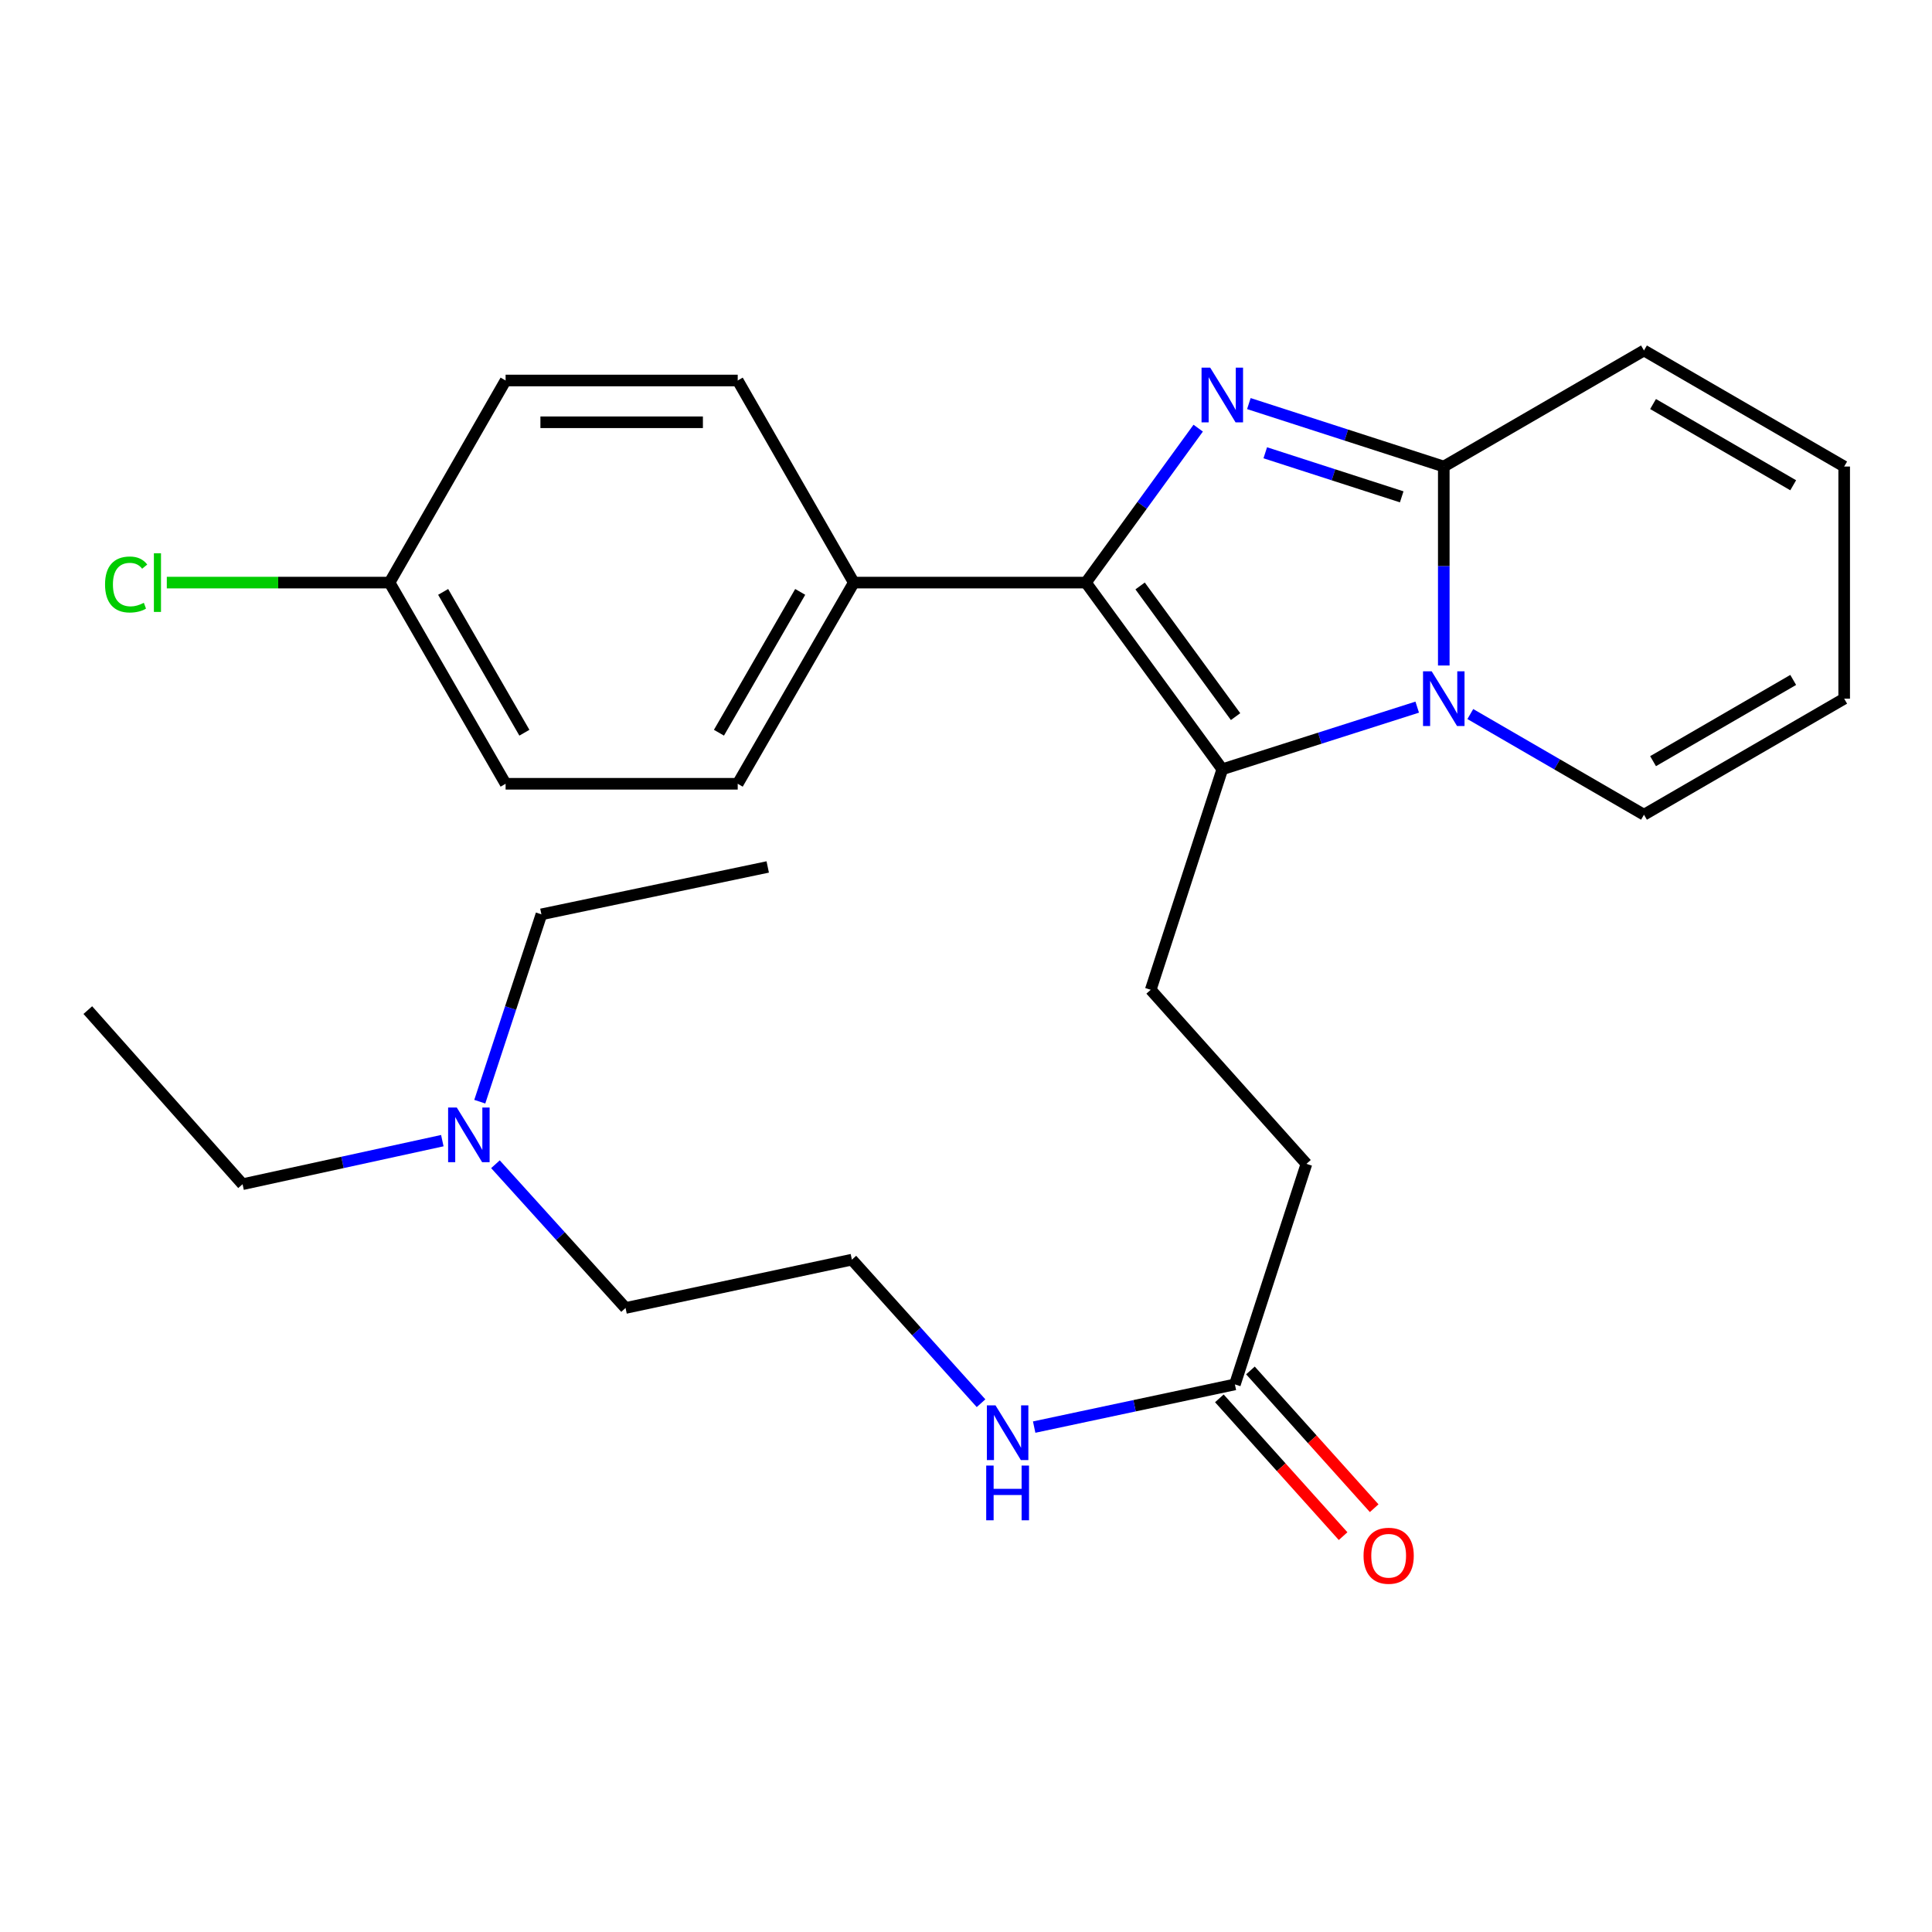 <?xml version='1.0' encoding='iso-8859-1'?>
<svg version='1.1' baseProfile='full'
              xmlns='http://www.w3.org/2000/svg'
                      xmlns:rdkit='http://www.rdkit.org/xml'
                      xmlns:xlink='http://www.w3.org/1999/xlink'
                  xml:space='preserve'
width='1000px' height='1000px' viewBox='0 0 1000 1000'>
<!-- END OF HEADER -->
<rect style='opacity:1.0;fill:#FFFFFF;stroke:none' width='1000' height='1000' x='0' y='0'> </rect>
<path class='bond-1' d='M 620.183,221.613 L 591.127,261.583' style='fill:none;fill-rule:evenodd;stroke:#0000FF;stroke-width:6px;stroke-linecap:butt;stroke-linejoin:miter;stroke-opacity:1' />
<path class='bond-1' d='M 591.127,261.583 L 562.071,301.552' style='fill:none;fill-rule:evenodd;stroke:#000000;stroke-width:6px;stroke-linecap:butt;stroke-linejoin:miter;stroke-opacity:1' />
<path class='bond-3' d='M 646.411,208.893 L 696.854,225.184' style='fill:none;fill-rule:evenodd;stroke:#0000FF;stroke-width:6px;stroke-linecap:butt;stroke-linejoin:miter;stroke-opacity:1' />
<path class='bond-3' d='M 696.854,225.184 L 747.298,241.476' style='fill:none;fill-rule:evenodd;stroke:#000000;stroke-width:6px;stroke-linecap:butt;stroke-linejoin:miter;stroke-opacity:1' />
<path class='bond-3' d='M 654.898,234.357 L 690.209,245.761' style='fill:none;fill-rule:evenodd;stroke:#0000FF;stroke-width:6px;stroke-linecap:butt;stroke-linejoin:miter;stroke-opacity:1' />
<path class='bond-3' d='M 690.209,245.761 L 725.52,257.165' style='fill:none;fill-rule:evenodd;stroke:#000000;stroke-width:6px;stroke-linecap:butt;stroke-linejoin:miter;stroke-opacity:1' />
<path class='bond-0' d='M 747.298,344.465 L 747.298,292.971' style='fill:none;fill-rule:evenodd;stroke:#0000FF;stroke-width:6px;stroke-linecap:butt;stroke-linejoin:miter;stroke-opacity:1' />
<path class='bond-0' d='M 747.298,292.971 L 747.298,241.476' style='fill:none;fill-rule:evenodd;stroke:#000000;stroke-width:6px;stroke-linecap:butt;stroke-linejoin:miter;stroke-opacity:1' />
<path class='bond-6' d='M 761.033,369.59 L 805.977,395.642' style='fill:none;fill-rule:evenodd;stroke:#0000FF;stroke-width:6px;stroke-linecap:butt;stroke-linejoin:miter;stroke-opacity:1' />
<path class='bond-6' d='M 805.977,395.642 L 850.922,421.694' style='fill:none;fill-rule:evenodd;stroke:#000000;stroke-width:6px;stroke-linecap:butt;stroke-linejoin:miter;stroke-opacity:1' />
<path class='bond-27' d='M 733.55,366.012 L 683.105,382.092' style='fill:none;fill-rule:evenodd;stroke:#0000FF;stroke-width:6px;stroke-linecap:butt;stroke-linejoin:miter;stroke-opacity:1' />
<path class='bond-27' d='M 683.105,382.092 L 632.659,398.172' style='fill:none;fill-rule:evenodd;stroke:#000000;stroke-width:6px;stroke-linecap:butt;stroke-linejoin:miter;stroke-opacity:1' />
<path class='bond-2' d='M 562.071,301.552 L 632.659,398.172' style='fill:none;fill-rule:evenodd;stroke:#000000;stroke-width:6px;stroke-linecap:butt;stroke-linejoin:miter;stroke-opacity:1' />
<path class='bond-2' d='M 590.119,303.29 L 639.531,370.924' style='fill:none;fill-rule:evenodd;stroke:#000000;stroke-width:6px;stroke-linecap:butt;stroke-linejoin:miter;stroke-opacity:1' />
<path class='bond-5' d='M 562.071,301.552 L 441.929,301.552' style='fill:none;fill-rule:evenodd;stroke:#000000;stroke-width:6px;stroke-linecap:butt;stroke-linejoin:miter;stroke-opacity:1' />
<path class='bond-4' d='M 632.659,398.172 L 595.611,512.319' style='fill:none;fill-rule:evenodd;stroke:#000000;stroke-width:6px;stroke-linecap:butt;stroke-linejoin:miter;stroke-opacity:1' />
<path class='bond-7' d='M 747.298,241.476 L 850.922,181.411' style='fill:none;fill-rule:evenodd;stroke:#000000;stroke-width:6px;stroke-linecap:butt;stroke-linejoin:miter;stroke-opacity:1' />
<path class='bond-14' d='M 595.611,512.319 L 676.206,602.416' style='fill:none;fill-rule:evenodd;stroke:#000000;stroke-width:6px;stroke-linecap:butt;stroke-linejoin:miter;stroke-opacity:1' />
<path class='bond-12' d='M 441.929,301.552 L 381.841,405.681' style='fill:none;fill-rule:evenodd;stroke:#000000;stroke-width:6px;stroke-linecap:butt;stroke-linejoin:miter;stroke-opacity:1' />
<path class='bond-12' d='M 414.188,306.364 L 372.125,379.254' style='fill:none;fill-rule:evenodd;stroke:#000000;stroke-width:6px;stroke-linecap:butt;stroke-linejoin:miter;stroke-opacity:1' />
<path class='bond-13' d='M 441.929,301.552 L 381.841,196.944' style='fill:none;fill-rule:evenodd;stroke:#000000;stroke-width:6px;stroke-linecap:butt;stroke-linejoin:miter;stroke-opacity:1' />
<path class='bond-28' d='M 850.922,421.694 L 954.545,361.629' style='fill:none;fill-rule:evenodd;stroke:#000000;stroke-width:6px;stroke-linecap:butt;stroke-linejoin:miter;stroke-opacity:1' />
<path class='bond-28' d='M 855.622,393.976 L 928.158,351.931' style='fill:none;fill-rule:evenodd;stroke:#000000;stroke-width:6px;stroke-linecap:butt;stroke-linejoin:miter;stroke-opacity:1' />
<path class='bond-10' d='M 850.922,181.411 L 954.545,241.476' style='fill:none;fill-rule:evenodd;stroke:#000000;stroke-width:6px;stroke-linecap:butt;stroke-linejoin:miter;stroke-opacity:1' />
<path class='bond-10' d='M 855.622,209.128 L 928.158,251.174' style='fill:none;fill-rule:evenodd;stroke:#000000;stroke-width:6px;stroke-linecap:butt;stroke-linejoin:miter;stroke-opacity:1' />
<path class='bond-8' d='M 639.182,716.563 L 676.206,602.416' style='fill:none;fill-rule:evenodd;stroke:#000000;stroke-width:6px;stroke-linecap:butt;stroke-linejoin:miter;stroke-opacity:1' />
<path class='bond-11' d='M 631.138,723.788 L 663.163,759.443' style='fill:none;fill-rule:evenodd;stroke:#000000;stroke-width:6px;stroke-linecap:butt;stroke-linejoin:miter;stroke-opacity:1' />
<path class='bond-11' d='M 663.163,759.443 L 695.188,795.098' style='fill:none;fill-rule:evenodd;stroke:#FF0000;stroke-width:6px;stroke-linecap:butt;stroke-linejoin:miter;stroke-opacity:1' />
<path class='bond-11' d='M 647.225,709.339 L 679.25,744.994' style='fill:none;fill-rule:evenodd;stroke:#000000;stroke-width:6px;stroke-linecap:butt;stroke-linejoin:miter;stroke-opacity:1' />
<path class='bond-11' d='M 679.25,744.994 L 711.275,780.649' style='fill:none;fill-rule:evenodd;stroke:#FF0000;stroke-width:6px;stroke-linecap:butt;stroke-linejoin:miter;stroke-opacity:1' />
<path class='bond-15' d='M 639.182,716.563 L 587.234,727.613' style='fill:none;fill-rule:evenodd;stroke:#000000;stroke-width:6px;stroke-linecap:butt;stroke-linejoin:miter;stroke-opacity:1' />
<path class='bond-15' d='M 587.234,727.613 L 535.286,738.662' style='fill:none;fill-rule:evenodd;stroke:#0000FF;stroke-width:6px;stroke-linecap:butt;stroke-linejoin:miter;stroke-opacity:1' />
<path class='bond-9' d='M 954.545,361.629 L 954.545,241.476' style='fill:none;fill-rule:evenodd;stroke:#000000;stroke-width:6px;stroke-linecap:butt;stroke-linejoin:miter;stroke-opacity:1' />
<path class='bond-19' d='M 381.841,405.681 L 261.699,405.681' style='fill:none;fill-rule:evenodd;stroke:#000000;stroke-width:6px;stroke-linecap:butt;stroke-linejoin:miter;stroke-opacity:1' />
<path class='bond-18' d='M 381.841,196.944 L 261.699,196.944' style='fill:none;fill-rule:evenodd;stroke:#000000;stroke-width:6px;stroke-linecap:butt;stroke-linejoin:miter;stroke-opacity:1' />
<path class='bond-18' d='M 363.82,218.567 L 279.721,218.567' style='fill:none;fill-rule:evenodd;stroke:#000000;stroke-width:6px;stroke-linecap:butt;stroke-linejoin:miter;stroke-opacity:1' />
<path class='bond-21' d='M 507.786,726.3 L 474.359,689.147' style='fill:none;fill-rule:evenodd;stroke:#0000FF;stroke-width:6px;stroke-linecap:butt;stroke-linejoin:miter;stroke-opacity:1' />
<path class='bond-21' d='M 474.359,689.147 L 440.932,651.994' style='fill:none;fill-rule:evenodd;stroke:#000000;stroke-width:6px;stroke-linecap:butt;stroke-linejoin:miter;stroke-opacity:1' />
<path class='bond-16' d='M 201.635,301.552 L 261.699,196.944' style='fill:none;fill-rule:evenodd;stroke:#000000;stroke-width:6px;stroke-linecap:butt;stroke-linejoin:miter;stroke-opacity:1' />
<path class='bond-20' d='M 201.635,301.552 L 143.986,301.552' style='fill:none;fill-rule:evenodd;stroke:#000000;stroke-width:6px;stroke-linecap:butt;stroke-linejoin:miter;stroke-opacity:1' />
<path class='bond-20' d='M 143.986,301.552 L 86.337,301.552' style='fill:none;fill-rule:evenodd;stroke:#00CC00;stroke-width:6px;stroke-linecap:butt;stroke-linejoin:miter;stroke-opacity:1' />
<path class='bond-29' d='M 201.635,301.552 L 261.699,405.681' style='fill:none;fill-rule:evenodd;stroke:#000000;stroke-width:6px;stroke-linecap:butt;stroke-linejoin:miter;stroke-opacity:1' />
<path class='bond-29' d='M 229.375,306.367 L 271.42,379.257' style='fill:none;fill-rule:evenodd;stroke:#000000;stroke-width:6px;stroke-linecap:butt;stroke-linejoin:miter;stroke-opacity:1' />
<path class='bond-17' d='M 256.444,602.605 L 290.113,639.805' style='fill:none;fill-rule:evenodd;stroke:#0000FF;stroke-width:6px;stroke-linecap:butt;stroke-linejoin:miter;stroke-opacity:1' />
<path class='bond-17' d='M 290.113,639.805 L 323.782,677.005' style='fill:none;fill-rule:evenodd;stroke:#000000;stroke-width:6px;stroke-linecap:butt;stroke-linejoin:miter;stroke-opacity:1' />
<path class='bond-23' d='M 248.33,570.236 L 264.283,521.751' style='fill:none;fill-rule:evenodd;stroke:#0000FF;stroke-width:6px;stroke-linecap:butt;stroke-linejoin:miter;stroke-opacity:1' />
<path class='bond-23' d='M 264.283,521.751 L 280.235,473.265' style='fill:none;fill-rule:evenodd;stroke:#000000;stroke-width:6px;stroke-linecap:butt;stroke-linejoin:miter;stroke-opacity:1' />
<path class='bond-24' d='M 228.946,590.396 L 177.251,601.668' style='fill:none;fill-rule:evenodd;stroke:#0000FF;stroke-width:6px;stroke-linecap:butt;stroke-linejoin:miter;stroke-opacity:1' />
<path class='bond-24' d='M 177.251,601.668 L 125.557,612.94' style='fill:none;fill-rule:evenodd;stroke:#000000;stroke-width:6px;stroke-linecap:butt;stroke-linejoin:miter;stroke-opacity:1' />
<path class='bond-22' d='M 440.932,651.994 L 323.782,677.005' style='fill:none;fill-rule:evenodd;stroke:#000000;stroke-width:6px;stroke-linecap:butt;stroke-linejoin:miter;stroke-opacity:1' />
<path class='bond-26' d='M 280.235,473.265 L 397.373,448.735' style='fill:none;fill-rule:evenodd;stroke:#000000;stroke-width:6px;stroke-linecap:butt;stroke-linejoin:miter;stroke-opacity:1' />
<path class='bond-25' d='M 125.557,612.94 L 45.455,522.831' style='fill:none;fill-rule:evenodd;stroke:#000000;stroke-width:6px;stroke-linecap:butt;stroke-linejoin:miter;stroke-opacity:1' />
<path  class='atom-0' d='M 626.399 190.292
L 635.679 205.292
Q 636.599 206.772, 638.079 209.452
Q 639.559 212.132, 639.639 212.292
L 639.639 190.292
L 643.399 190.292
L 643.399 218.612
L 639.519 218.612
L 629.559 202.212
Q 628.399 200.292, 627.159 198.092
Q 625.959 195.892, 625.599 195.212
L 625.599 218.612
L 621.919 218.612
L 621.919 190.292
L 626.399 190.292
' fill='#0000FF'/>
<path  class='atom-1' d='M 741.038 347.469
L 750.318 362.469
Q 751.238 363.949, 752.718 366.629
Q 754.198 369.309, 754.278 369.469
L 754.278 347.469
L 758.038 347.469
L 758.038 375.789
L 754.158 375.789
L 744.198 359.389
Q 743.038 357.469, 741.798 355.269
Q 740.598 353.069, 740.238 352.389
L 740.238 375.789
L 736.558 375.789
L 736.558 347.469
L 741.038 347.469
' fill='#0000FF'/>
<path  class='atom-12' d='M 705.768 805.251
Q 705.768 798.451, 709.128 794.651
Q 712.488 790.851, 718.768 790.851
Q 725.048 790.851, 728.408 794.651
Q 731.768 798.451, 731.768 805.251
Q 731.768 812.131, 728.368 816.051
Q 724.968 819.931, 718.768 819.931
Q 712.528 819.931, 709.128 816.051
Q 705.768 812.171, 705.768 805.251
M 718.768 816.731
Q 723.088 816.731, 725.408 813.851
Q 727.768 810.931, 727.768 805.251
Q 727.768 799.691, 725.408 796.891
Q 723.088 794.051, 718.768 794.051
Q 714.448 794.051, 712.088 796.851
Q 709.768 799.651, 709.768 805.251
Q 709.768 810.971, 712.088 813.851
Q 714.448 816.731, 718.768 816.731
' fill='#FF0000'/>
<path  class='atom-16' d='M 515.279 727.426
L 524.559 742.426
Q 525.479 743.906, 526.959 746.586
Q 528.439 749.266, 528.519 749.426
L 528.519 727.426
L 532.279 727.426
L 532.279 755.746
L 528.399 755.746
L 518.439 739.346
Q 517.279 737.426, 516.039 735.226
Q 514.839 733.026, 514.479 732.346
L 514.479 755.746
L 510.799 755.746
L 510.799 727.426
L 515.279 727.426
' fill='#0000FF'/>
<path  class='atom-16' d='M 510.459 758.578
L 514.299 758.578
L 514.299 770.618
L 528.779 770.618
L 528.779 758.578
L 532.619 758.578
L 532.619 786.898
L 528.779 786.898
L 528.779 773.818
L 514.299 773.818
L 514.299 786.898
L 510.459 786.898
L 510.459 758.578
' fill='#0000FF'/>
<path  class='atom-18' d='M 236.423 573.24
L 245.703 588.24
Q 246.623 589.72, 248.103 592.4
Q 249.583 595.08, 249.663 595.24
L 249.663 573.24
L 253.423 573.24
L 253.423 601.56
L 249.543 601.56
L 239.583 585.16
Q 238.423 583.24, 237.183 581.04
Q 235.983 578.84, 235.623 578.16
L 235.623 601.56
L 231.943 601.56
L 231.943 573.24
L 236.423 573.24
' fill='#0000FF'/>
<path  class='atom-21' d='M 54.373 302.532
Q 54.373 295.492, 57.653 291.812
Q 60.973 288.092, 67.253 288.092
Q 73.093 288.092, 76.213 292.212
L 73.573 294.372
Q 71.293 291.372, 67.253 291.372
Q 62.973 291.372, 60.693 294.252
Q 58.453 297.092, 58.453 302.532
Q 58.453 308.132, 60.773 311.012
Q 63.133 313.892, 67.693 313.892
Q 70.813 313.892, 74.453 312.012
L 75.573 315.012
Q 74.093 315.972, 71.853 316.532
Q 69.613 317.092, 67.133 317.092
Q 60.973 317.092, 57.653 313.332
Q 54.373 309.572, 54.373 302.532
' fill='#00CC00'/>
<path  class='atom-21' d='M 79.653 286.372
L 83.333 286.372
L 83.333 316.732
L 79.653 316.732
L 79.653 286.372
' fill='#00CC00'/>
</svg>
